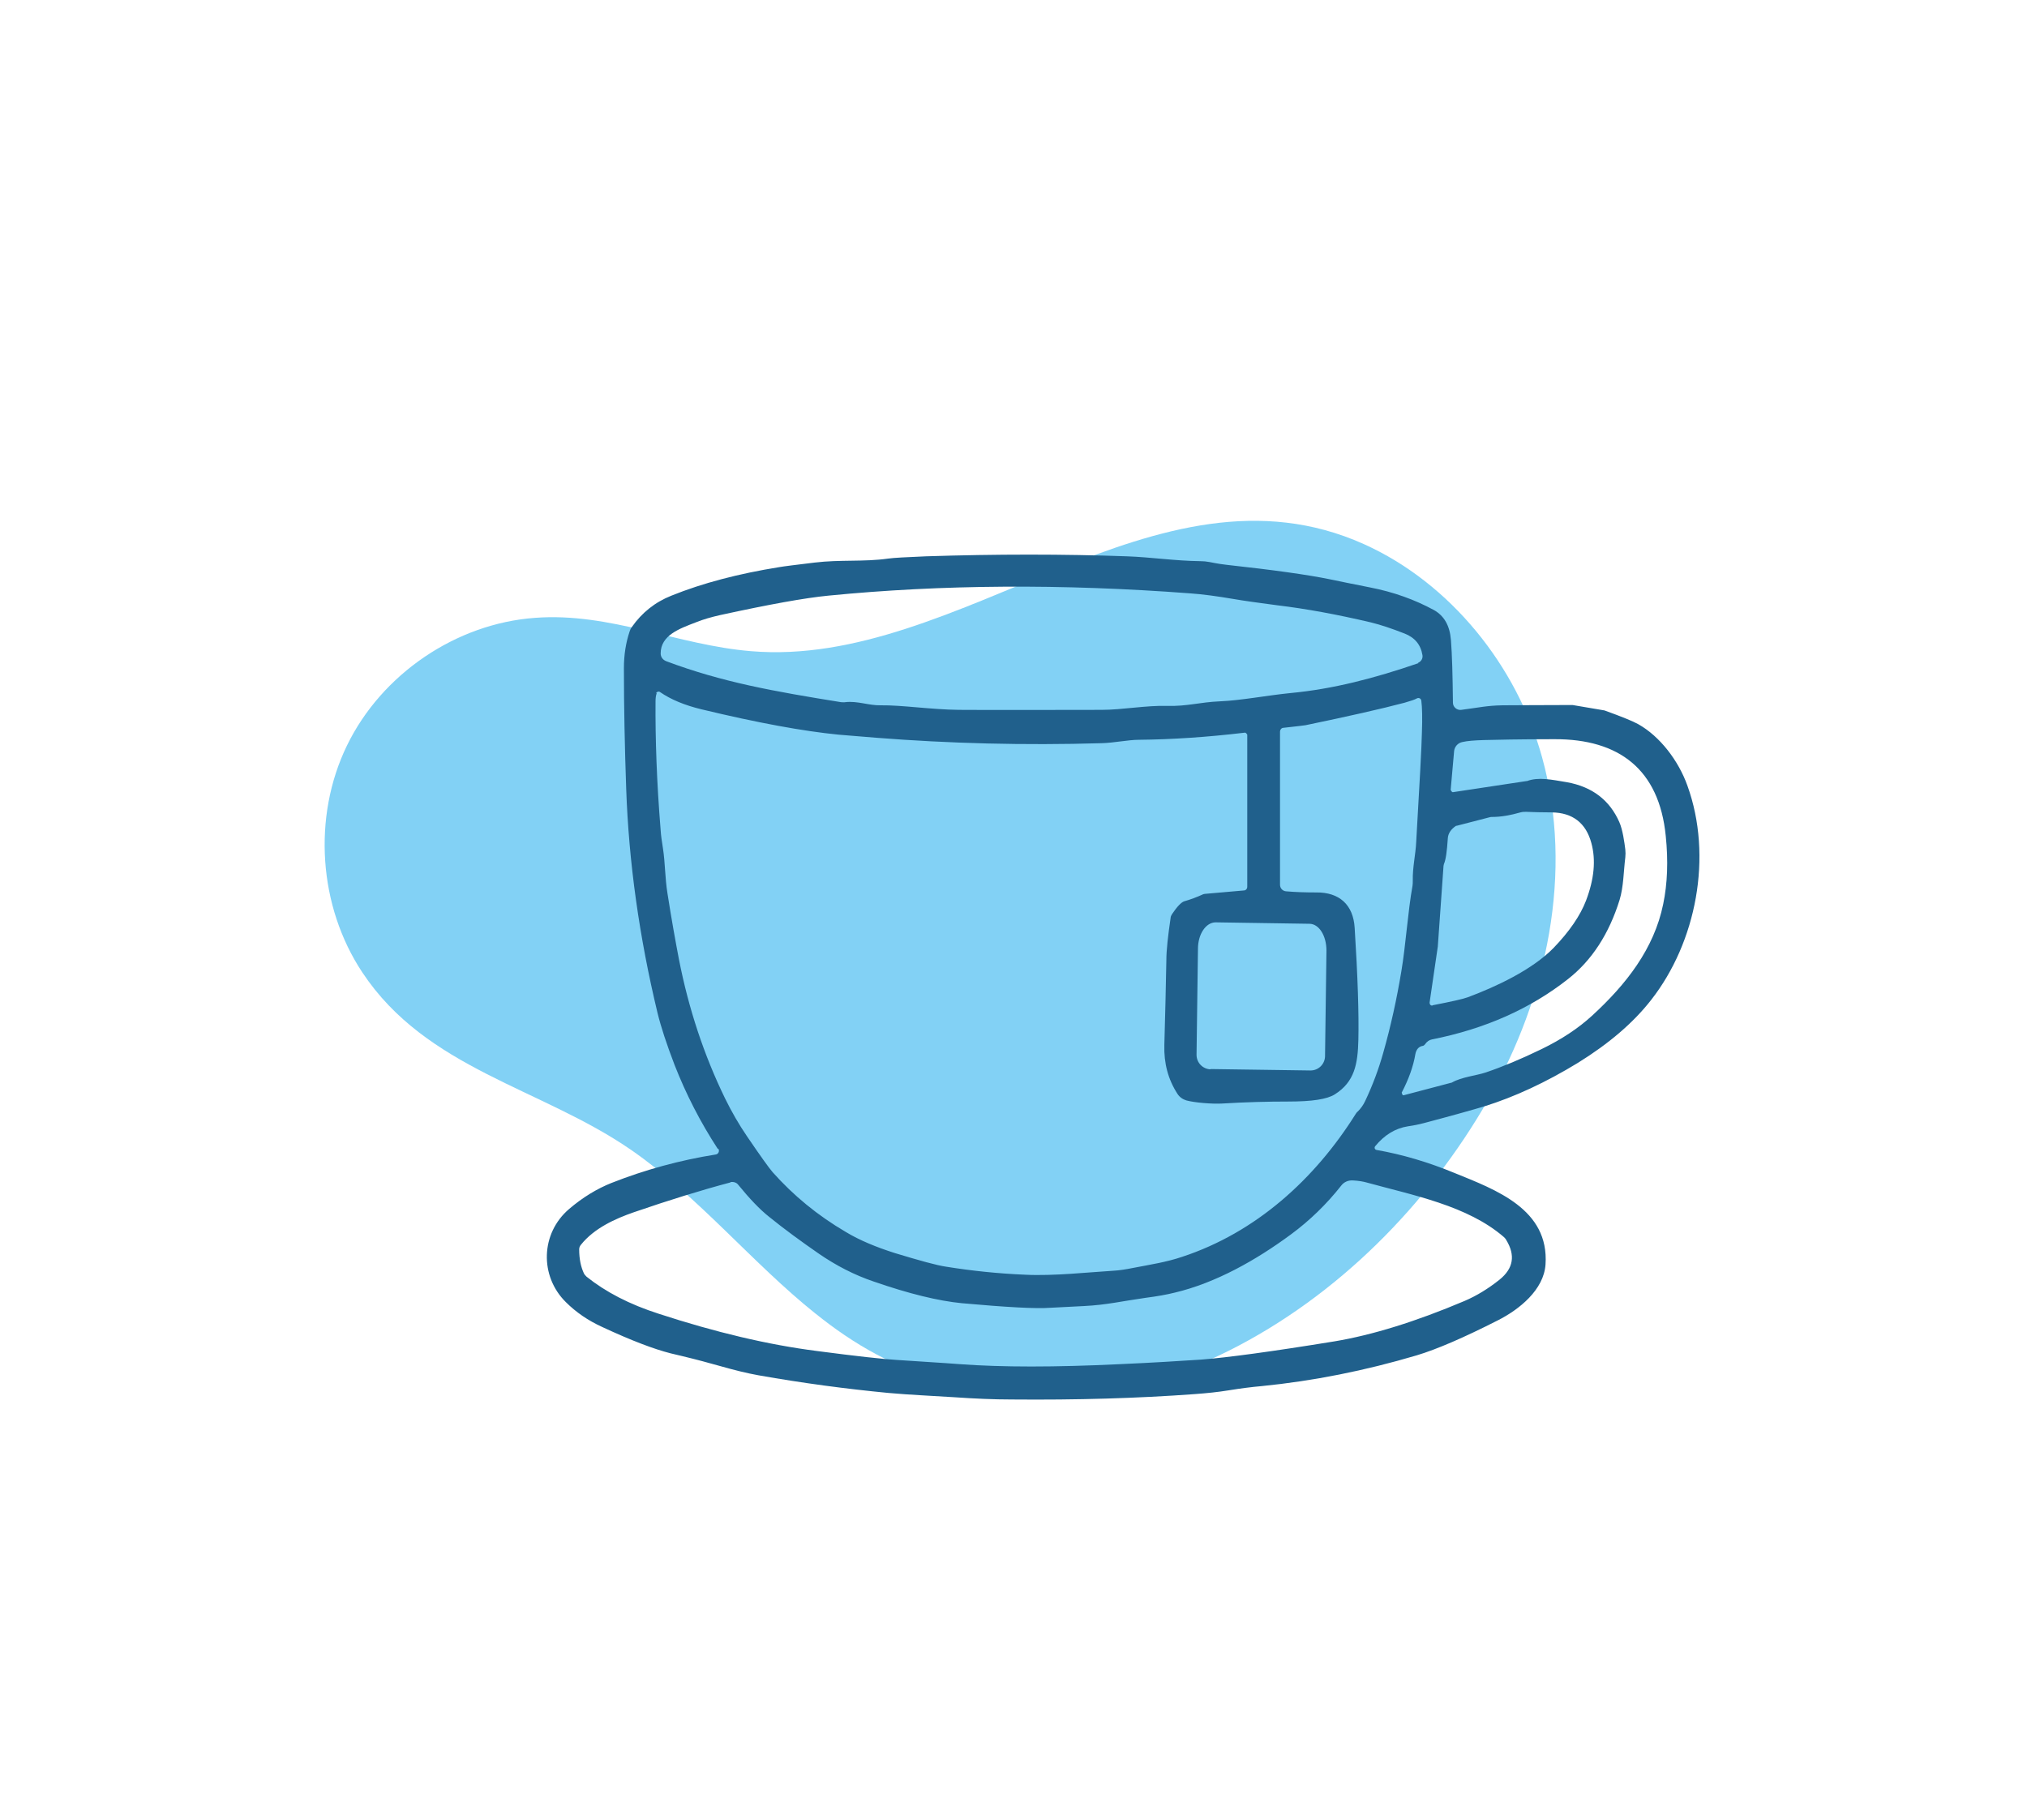 <?xml version="1.0" encoding="UTF-8"?>
<svg id="Layer_1" data-name="Layer 1" xmlns="http://www.w3.org/2000/svg" viewBox="0 0 71.15 63.89">
  <defs>
    <style>
      .cls-1 {
        fill: #20608c;
      }

      .cls-1, .cls-2 {
        stroke-width: 0px;
      }

      .cls-2 {
        fill: #82d1f5;
      }
    </style>
  </defs>
  <path class="cls-2" d="M28.63,46.12c-2.25-1.8-4.1-4.11-6.49-5.76-3.15-2.17-7.17-2.83-9.42-6.22-1.54-2.32-1.76-5.46-.54-7.97,1.22-2.51,3.83-4.28,6.6-4.48,2.62-.2,5.01.96,7.58,1.17,7.34.62,14.22-7.03,21.51-3.76,3.05,1.37,5.38,4.29,6.26,7.49,1.11,4.02.18,8.42-1.9,12.03-2.11,3.68-5.29,6.89-9.1,8.8-3.91,1.96-8.44,2.23-12.36.13-.77-.41-1.48-.9-2.15-1.44"/>
  <path class="cls-1" d="M25.2,40.34c-.62-.95-1.12-1.93-1.52-2.95-.28-.73-.48-1.34-.6-1.83-.64-2.66-1.01-5.29-1.1-7.88-.05-1.44-.08-2.84-.08-4.22,0-.48.07-.9.2-1.29.02-.06.04-.11.08-.16.35-.5.81-.87,1.39-1.1,1.09-.44,2.35-.77,3.78-1,.17-.03.58-.08,1.24-.16.9-.11,1.74-.02,2.58-.14.2-.03.65-.05,1.33-.08,2.47-.08,4.83-.08,7.06,0,.84.03,1.69.16,2.57.17.11,0,.22.01.32.03.3.06.51.09.62.1,1.65.18,2.84.35,3.58.5.41.09.89.18,1.43.29.83.16,1.58.43,2.26.8.35.2.55.54.59,1.05.04.51.06,1.24.07,2.2,0,.15.14.27.29.25.63-.08.89-.15,1.45-.16.52,0,1.31-.01,2.39-.01.02,0,.04,0,.07,0l1.12.19s0,0,0,0c.61.22,1,.38,1.18.48.77.43,1.42,1.29,1.73,2.16.9,2.49.31,5.5-1.27,7.52-.63.81-1.49,1.54-2.57,2.21-1.13.69-2.23,1.2-3.29,1.53-.4.12-1.11.32-2.13.59-.15.04-.34.08-.55.11-.45.07-.83.31-1.15.7-.04.05-.01.12.05.13.91.16,1.82.43,2.74.81,1.45.59,3.32,1.27,3.19,3.21-.06.89-.92,1.58-1.67,1.96-1.2.61-2.15,1.02-2.85,1.23-1.82.54-3.63.9-5.44,1.08-.35.03-.74.08-1.17.15-.37.06-.76.1-1.17.13-2.03.15-4.17.21-6.43.19-.64,0-1.32-.03-2.04-.08-.76-.05-1.53-.08-2.3-.15-1.46-.14-2.98-.34-4.56-.62-.39-.07-.84-.18-1.33-.32-.39-.11-.83-.23-1.33-.35-.26-.06-.39-.09-.42-.1-.59-.15-1.38-.45-2.39-.92-.51-.23-.94-.53-1.29-.88-.92-.91-.89-2.41.12-3.27.48-.41.98-.71,1.48-.91,1.19-.47,2.41-.8,3.66-1,.1-.01.15-.13.09-.21M49.77,23.27c.11-.04.18-.15.16-.27-.06-.37-.27-.62-.63-.76-.46-.18-.85-.31-1.18-.39-1.19-.28-2.28-.48-3.28-.6-.68-.09-1.19-.16-1.53-.22-.59-.1-1.1-.17-1.54-.2-4.5-.34-8.73-.31-12.69.08-.83.08-2.09.31-3.79.68-.31.07-.6.15-.87.26-.57.22-1.23.45-1.23,1.09,0,.12.07.22.19.27,1.97.74,3.78,1.06,6.14,1.44.05,0,.1.01.15,0,.43-.05.83.12,1.24.11.75-.01,1.77.15,2.75.16,1.48.01,3.15,0,5,0,.75,0,1.55-.16,2.33-.14.68.02,1.12-.13,1.84-.16.73-.03,1.66-.21,2.47-.29,1.49-.14,2.95-.52,4.49-1.05M23.05,24.34c-.03.08-.04.18-.04.28-.01,1.3.04,2.82.18,4.53.01.17.04.38.08.63.08.51.07,1.04.16,1.59.14.9.28,1.67.4,2.3.34,1.74.88,3.37,1.62,4.89.23.47.49.92.77,1.33.47.69.77,1.11.9,1.26.73.82,1.58,1.52,2.57,2.1.48.29,1.06.53,1.72.74.86.26,1.46.43,1.81.48.87.14,1.8.24,2.77.28.99.05,2.26-.09,3.09-.14.21-.01.45-.05.7-.1.62-.12,1.16-.2,1.72-.39,2.58-.85,4.65-2.72,6.09-5.02.02-.03.04-.06.07-.08.1-.1.19-.22.26-.37.26-.55.47-1.11.63-1.68.27-.95.48-1.91.64-2.88.15-.88.23-2.11.39-2.99.01-.06.01-.12.01-.18-.01-.48.1-.92.12-1.36.12-2.06.19-3.34.2-3.83.02-.53.01-.9-.02-1.13-.01-.08-.09-.12-.16-.08-.07.04-.22.09-.43.15-.83.22-1.99.48-3.48.79-.06.01-.32.04-.77.09-.07,0-.12.07-.12.13v5.38c0,.12.09.22.21.23.34.03.7.04,1.06.04.81-.01,1.3.43,1.35,1.24.11,1.73.15,3.04.13,3.93-.02.85-.13,1.48-.83,1.92-.27.17-.8.25-1.62.25-.73,0-1.51.02-2.33.07-.35.02-.97-.03-1.26-.11-.13-.04-.24-.12-.31-.23-.33-.51-.48-1.08-.46-1.72.03-.98.05-1.97.07-2.95,0-.39.06-.89.15-1.51,0-.05.03-.09.05-.13.18-.27.33-.42.43-.45.21-.06.43-.14.67-.25.02,0,.03-.01.05-.01l1.37-.12c.07,0,.12-.06.12-.13v-5.34s-.04-.07-.08-.07c-1.35.16-2.59.24-3.71.25-.4,0-.88.11-1.33.12-2.71.08-5.34.01-7.89-.19-.7-.06-1.14-.09-1.34-.11-1.22-.12-2.82-.41-4.81-.89-.58-.14-1.07-.34-1.46-.61-.04-.03-.11,0-.13.04M49.21,38.38s.01.08.06.07l1.67-.44s.02,0,.03-.01c.33-.19.85-.24,1.18-.35.59-.2,1.24-.47,1.96-.82.7-.34,1.29-.73,1.77-1.17,1.2-1.1,2.18-2.35,2.5-3.92.15-.72.18-1.52.09-2.39-.23-2.34-1.64-3.41-3.91-3.4-1.25,0-2.07.02-2.47.03-.34.01-.59.03-.76.07-.16.03-.28.17-.29.33l-.12,1.35s.04.09.08.08l2.58-.39s.01,0,.02,0c.4-.15.86-.05,1.4.04.89.16,1.5.63,1.84,1.4.12.27.18.72.21.96.01.09.01.19,0,.28-.06.48-.06,1.03-.2,1.49-.37,1.19-.97,2.12-1.81,2.78-1.32,1.04-2.91,1.75-4.78,2.12-.09.02-.17.07-.24.17-.02.03-.06.06-.1.06-.13.03-.21.13-.24.29-.07.42-.23.87-.48,1.35M50.29,35.29c.67-.13,1.07-.22,1.23-.28.97-.36,2.26-.96,3.01-1.73.56-.58.94-1.14,1.14-1.66.29-.76.35-1.43.19-2.02-.19-.71-.66-1.07-1.39-1.08-.36,0-.66-.01-.9-.02-.07,0-.13,0-.2.02-.35.1-.68.16-1,.16-.03,0-.05,0-.08.01l-1.16.3s-.01,0-.02,0c-.18.12-.28.27-.29.44-.03.46-.07.76-.14.91,0,.01,0,.03-.01.05l-.2,2.82s0,0,0,.01l-.29,1.98c0,.06.04.11.1.1M42.49,37.53l3.51.05c.28,0,.5-.22.51-.49l.05-3.72c0-.52-.26-.94-.6-.94l-3.29-.05c-.34,0-.62.41-.62.93l-.05,3.72c0,.28.22.5.49.51M25.64,41.51c-1.02.27-2.15.62-3.4,1.05-.63.22-1.38.55-1.85,1.14-.04.05-.06.1-.06.16,0,.34.06.61.16.83.02.05.06.09.1.13.66.53,1.5.97,2.53,1.3,1.99.65,3.84,1.09,5.57,1.31,1.37.18,2.29.28,2.76.31.86.06,1.6.1,2.24.15,1.48.11,3.35.11,5.62,0,1.14-.05,2.09-.11,2.85-.16.91-.07,2.47-.28,4.68-.64,1.32-.22,2.85-.69,4.57-1.42.42-.18.83-.43,1.23-.75.48-.39.56-.85.23-1.39-.02-.04-.05-.07-.08-.1-1.28-1.11-3.2-1.47-4.83-1.92-.11-.03-.27-.06-.47-.07-.16-.01-.31.05-.41.18-.52.66-1.11,1.23-1.76,1.71-1.23.91-2.65,1.71-4.09,2.05-.28.07-.62.13-1.01.18-.85.12-1.37.25-2.17.29-.59.03-.98.05-1.17.06-.52.04-1.56-.02-3.12-.16-.82-.08-1.85-.33-3.09-.76-.68-.23-1.32-.56-1.93-.98-.62-.43-1.21-.86-1.74-1.29-.33-.26-.69-.64-1.09-1.13-.06-.08-.17-.11-.27-.09h0Z"/>
</svg>